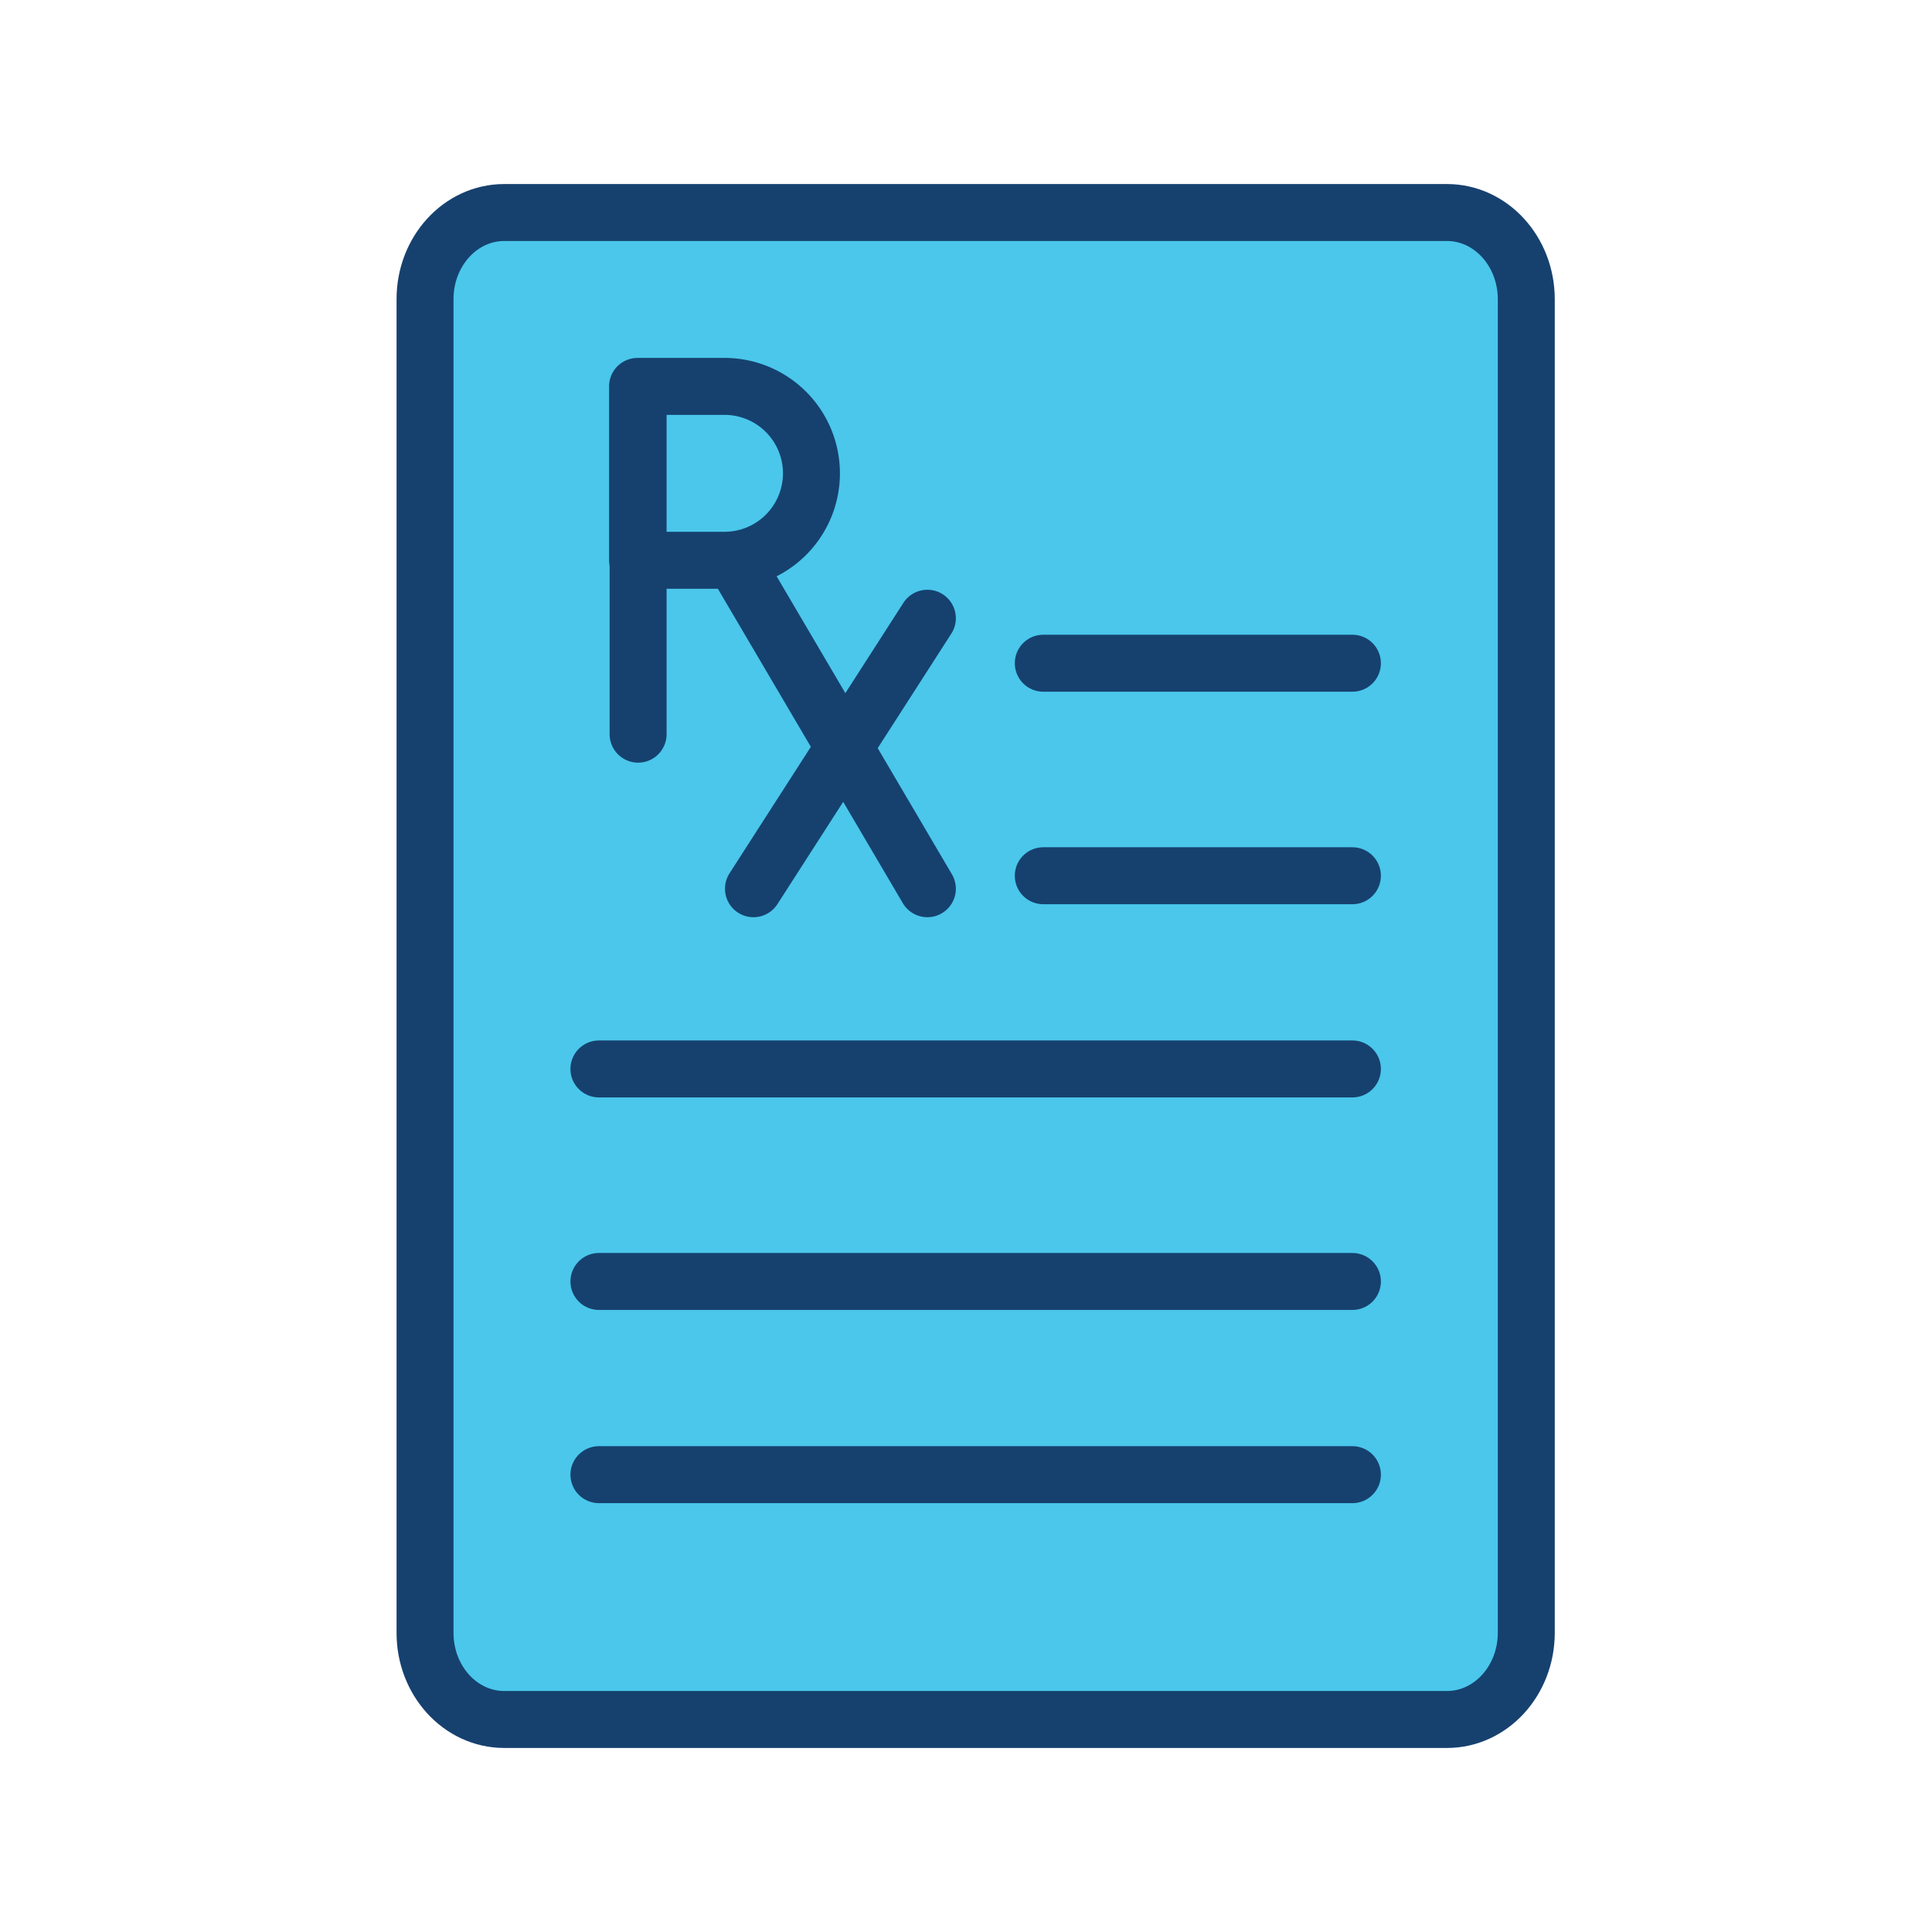 <svg width="64" height="64" viewBox="0 0 64 64" xmlns="http://www.w3.org/2000/svg">
    <g fill="none" fill-rule="evenodd">
        <path d="M47.933 56.96h-31.23c-1.449 0-2.623-1.284-2.623-2.867V9.907c0-1.583 1.174-2.867 2.623-2.867h31.23c1.45 0 2.627 1.286 2.627 2.872v44.176c0 1.586-1.176 2.872-2.627 2.872" fill="#4AC7EB"/>
        <path d="M47.933 56.96h-31.23c-1.449 0-2.623-1.284-2.623-2.867V9.907c0-1.583 1.174-2.867 2.623-2.867h31.23c1.45 0 2.627 1.286 2.627 2.872v44.176c0 1.586-1.176 2.872-2.627 2.872z" stroke="#16416F" stroke-width="1.887"/>
        <path fill="#4AC7EB" d="M19.84 35.41H44.8"/>
        <path stroke="#16416F" stroke-width="1.887" stroke-linecap="round" d="M19.84 35.41H44.8"/>
        <path fill="#4AC7EB" d="M19.84 42.45H44.8"/>
        <path stroke="#16416F" stroke-width="1.887" stroke-linecap="round" d="M19.84 42.45H44.8"/>
        <path fill="#4AC7EB" d="M19.84 48.85H44.8"/>
        <path stroke="#16416F" stroke-width="1.887" stroke-linecap="round" d="M19.84 48.85H44.8"/>
        <path d="M24 18.56h-2.88V12.8H24a2.88 2.88 0 0 1 2.88 2.88h0A2.881 2.881 0 0 1 24 18.56zM21.138 24.32V13.44M24.32 18.56l6.4 10.88M30.72 20.48l-5.76 8.96" stroke="#16416F" stroke-width="1.887" stroke-linecap="round" stroke-linejoin="round"/>
        <g>
            <path fill="#4AC7EB" d="M34.56 29.01H44.8"/>
            <path stroke="#16416F" stroke-width="1.887" stroke-linecap="round" d="M34.56 29.01H44.8"/>
        </g>
        <g>
            <path fill="#4AC7EB" d="M34.56 21.97H44.8"/>
            <path stroke="#16416F" stroke-width="1.887" stroke-linecap="round" d="M34.56 21.97H44.8"/>
        </g>
    </g>
</svg>
